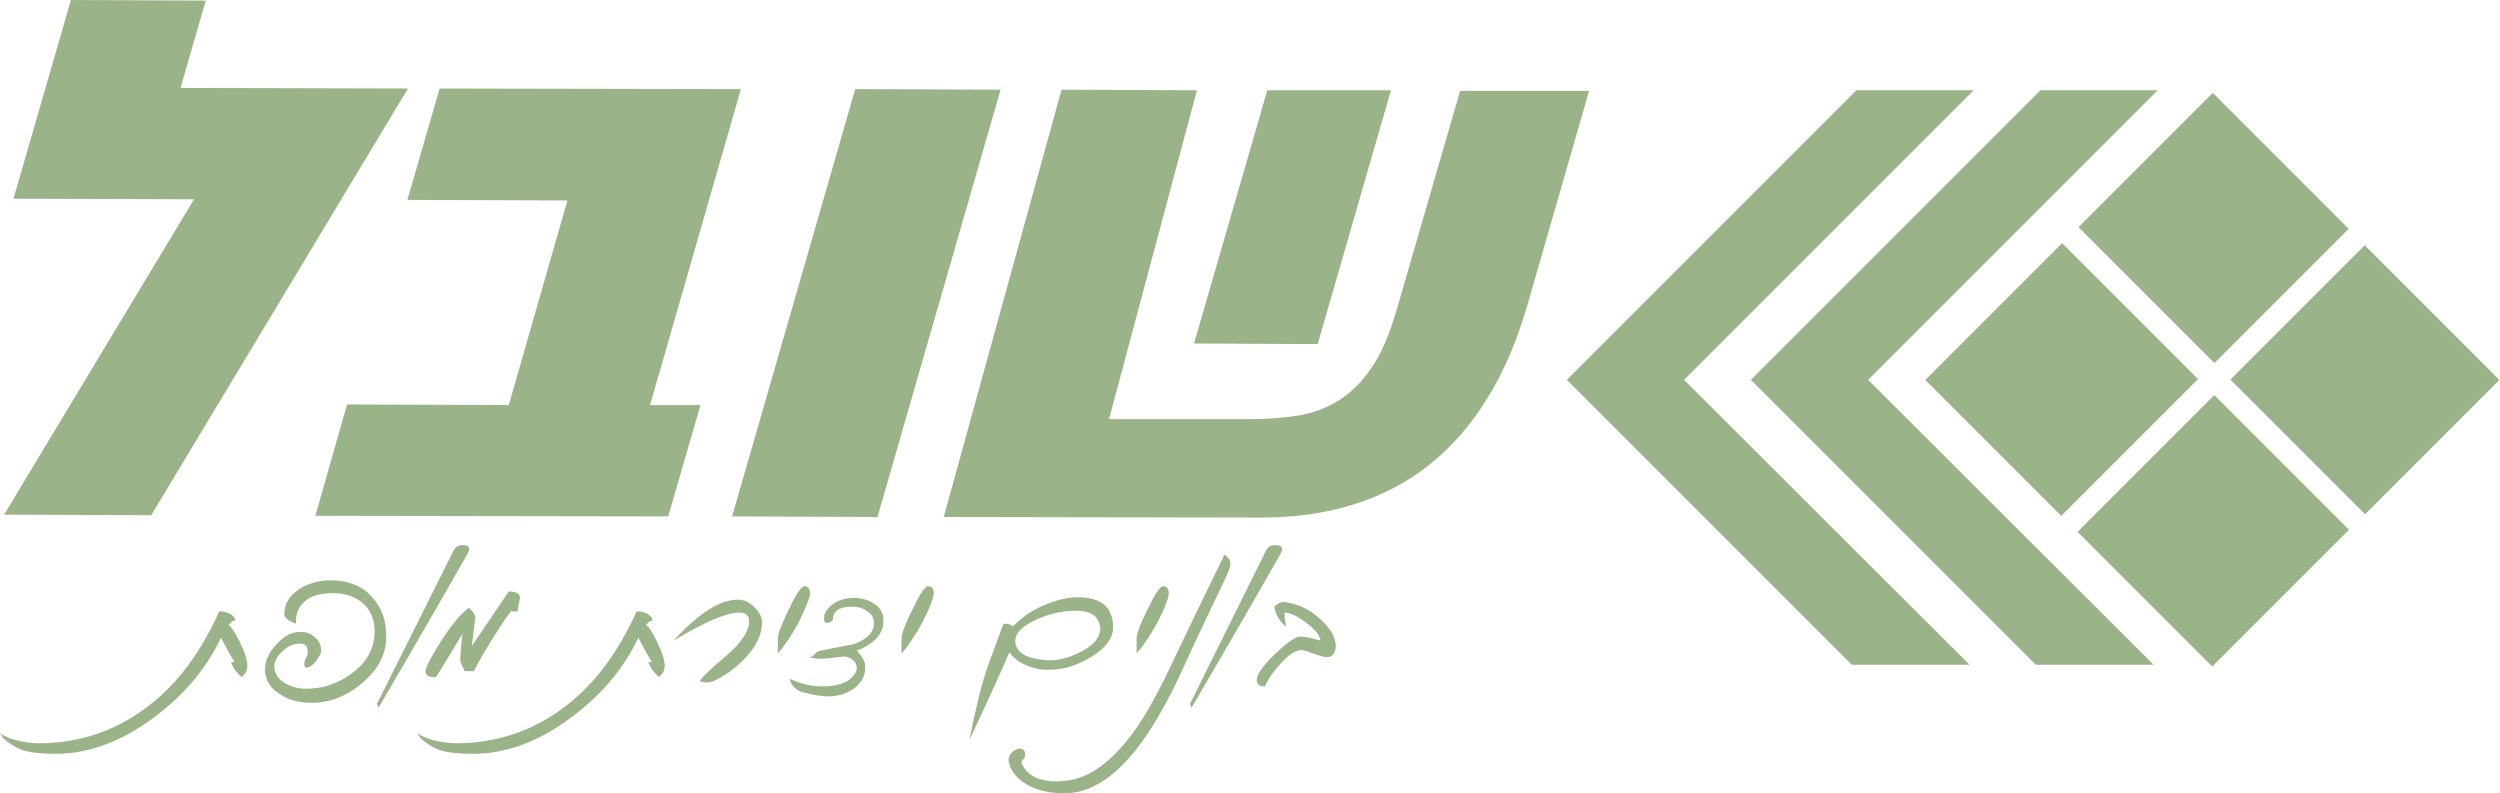 <svg xmlns="http://www.w3.org/2000/svg" xmlns:xlink="http://www.w3.org/1999/xlink" id="Layer_1" x="0px" y="0px" viewBox="0 0 426.5 135.3" style="enable-background:new 0 0 426.5 135.3;" xml:space="preserve"><style type="text/css">	.st0{fill:#9BB389;}</style><g>	<polygon class="st0" points="368.1,15.4 348.1,15.4 298.7,64.8 347.3,113.4 367.4,113.4 318.7,64.8  "></polygon>			<rect x="387.3" y="48.5" transform="matrix(0.707 -0.707 0.707 0.707 72.4 304.286)" class="st0" width="32.4" height="32.5"></rect>	<rect x="335.3" y="48.3" transform="matrix(0.707 -0.707 0.707 0.707 57.25 267.726)" class="st0" width="33" height="32.8"></rect>			<rect x="361.2" y="74.3" transform="matrix(0.707 -0.707 0.707 0.707 46.533 293.566)" class="st0" width="33" height="32.5"></rect>			<rect x="361.5" y="22.5" transform="matrix(0.707 -0.707 0.707 0.707 83.103 278.426)" class="st0" width="32.4" height="32.8"></rect>	<path class="st0" d="M39,106.7c0.1-0.1,0.2-0.3,0.4-0.5c0.2-0.2,0.5-0.3,0.8-0.4c-0.4-1-1.4-1.5-2.8-1.5c-3.1,6.9-7,12.2-11.9,16  c-5.5,4.3-11.8,6.5-18.9,6.5c-1.2,0-2.5-0.2-3.8-0.5c-1.4-0.4-2.3-0.8-2.8-1.3l0.5,0.9c1.4,1.2,2.7,2,4.2,2.3  c0.9,0.2,2.5,0.4,4.8,0.4c5.5,0,11.1-2,16.6-6.1c5.2-3.8,9.1-8.4,11.6-13.7c1,1.9,1.7,3.2,2.3,4.1l-0.6,0.1c0.4,1,1,1.8,1.8,2.5  c0.7-0.5,1-1.2,1-1.9c0-0.9-0.4-2.3-1.3-4.1C40,107.7,39.3,106.7,39,106.7z"></path>	<path class="st0" d="M63.6,102c-1.7-2-4.1-3-7.2-3c-1.9,0-3.7,0.5-5.2,1.4c-1.8,1.1-2.7,2.6-2.7,4.4c0,0.6,0.7,1.1,2,1.6  c-0.1-1.6,0.4-2.9,1.5-3.8c1.1-1,2.7-1.4,4.9-1.4c2,0,3.7,0.6,5,1.7c1.3,1.1,2,2.7,2,4.8c0,2.9-1.3,5.3-3.9,7.2  c-2.3,1.7-4.9,2.6-7.8,2.6c-1.2,0-2.4-0.3-3.5-0.9c-1.2-0.7-1.9-1.7-1.9-2.9c0-0.9,0.5-1.8,1.4-2.6c0.9-0.9,1.9-1.3,3-1.3  c0.9,0,1.3,0.5,1.3,1.4c0,0.4-0.1,0.7-0.3,1.1c-0.2,0.3-0.3,0.6-0.3,0.9c0,0.7,0.3,0.9,1,0.5c0.3-0.1,0.7-0.5,1.2-1.2  c0.5-0.7,0.7-1.2,0.7-1.4c0-0.9-0.3-1.7-1-2.3c-0.7-0.7-1.5-1-2.6-1c-1.4,0-2.8,0.7-4.1,2.2c-1.3,1.4-1.9,2.8-1.9,4.2  c0,1.7,0.8,3.1,2.5,4.2c1.5,1,3.3,1.5,5.4,1.5c3.1,0,6-1.1,8.6-3.3c2.8-2.3,4.2-5,4.2-8C65.9,105.8,65.1,103.7,63.6,102z"></path>	<path class="st0" d="M78.9,93c-0.7,0-1.2,0.3-1.5,0.9l-13.1,26.2l0.3,0.6c6.8-11.6,11.8-20.3,15.2-26.3C80.3,93.4,80,93,78.9,93z"></path>	<path class="st0" d="M81.1,105.5c0-0.6-0.4-1.2-1.1-1.8c-1.4,1-3,2.9-4.9,5.9c-1.7,2.7-2.5,4.3-2.5,4.9c0,0.8,0.6,1.1,1.8,1  c2-3.2,3.5-5.7,4.5-7.4c-0.3,2.6-0.4,4.1-0.4,4.4c0,0.4,0.3,1.1,0.8,2h1.5c2-3.7,4.1-7.1,6.4-10.3c0.2,0.1,0.6,0.2,1.1,0.1  c0-0.4,0.1-0.7,0.1-0.8c0.2-0.8,0.3-1.3,0.3-1.5c0-0.7-0.6-1.1-1.9-1.1l-6.3,9.3C80.9,106.8,81.1,105.2,81.1,105.5z"></path>	<path class="st0" d="M110.2,106.7c0.1-0.1,0.2-0.3,0.4-0.5c0.2-0.2,0.5-0.3,0.8-0.4c-0.4-1-1.4-1.5-2.8-1.5  c-3.1,6.9-7,12.2-11.9,16c-5.5,4.3-11.8,6.5-18.9,6.5c-1.2,0-2.5-0.2-3.8-0.5c-1.4-0.4-2.3-0.8-2.8-1.3l0.5,0.9  c1.4,1.2,2.7,2,4.2,2.3c0.9,0.2,2.5,0.4,4.8,0.4c5.5,0,11.1-2,16.6-6.1c5.2-3.8,9.1-8.4,11.6-13.7c1,1.9,1.7,3.2,2.3,4.1l-0.6,0.1  c0.4,1,1,1.8,1.8,2.5c0.7-0.5,1-1.2,1-1.9c0-0.9-0.4-2.3-1.3-4.1C111.2,107.7,110.6,106.7,110.2,106.7z"></path>	<path class="st0" d="M125.9,102.3c-3.1,0-6.7,2.3-11,7c5.3-3.2,9.1-4.8,11.2-4.8c1.1,0,1.7,0.5,1.7,1.4c0,1.8-1.3,3.7-3.8,5.9  c-2.9,2.4-4.4,3.9-4.6,4.4c0.7,0.3,1.4,0.3,2.1,0.1c2.2-1,4-2.3,5.6-4c1.9-2,2.9-4,2.9-6.2c0-0.8-0.4-1.6-1.3-2.5  C127.8,102.7,126.9,102.3,125.9,102.3z"></path>	<path class="st0" d="M138.2,101.2c0-0.8-0.4-1.2-1.1-1.2c-0.5,0.3-1,1-1.7,2.3c-1.8,3.5-2.7,5.7-2.7,6.6v2.6  c1.2-1.4,2.4-3.2,3.5-5.2C137.5,103.6,138.2,101.9,138.2,101.2z"></path>	<path class="st0" d="M149.3,103.1c-1-0.7-2.2-1.1-3.5-1.1c-2.3,0-4,0.8-5,2.5c-0.2,0.3-0.2,0.6-0.2,1.1c0,0.6,0.3,0.8,0.8,0.6  c0.2,0,0.5-0.2,0.7-0.5c0-1.5,1.1-2.2,3.3-2.2c0.9,0,1.7,0.2,2.4,0.7c0.9,0.5,1.3,1.2,1.3,2.1c0,1.6-1.2,2.8-3.5,3.6  c-0.1,0-2,0.4-5.6,1.1c-0.4,0.1-0.6,0.2-0.8,0.4c-0.3,0.3-0.6,0.6-1,0.8c0.7,0.1,1.4,0.2,2,0.2c0.1,0,1.3-0.1,3.8-0.4  c0.3,0,0.7,0.1,1.2,0.4s0.8,0.6,0.9,1.1c0.2,0.7-0.1,1.4-0.8,2.1c-1,1-2.7,1.5-5.1,1.5c-1.7,0-3.5-0.4-5.5-1.3  c0.3,1.2,1.1,2,2.3,2.3c1.8,0.5,3.2,0.7,4.3,0.7c1.8,0,3.3-0.5,4.6-1.5c1.2-1,1.8-2.2,1.7-3.7c0-0.7-0.5-1.6-1.4-2.6  c3-1.2,4.5-2.9,4.5-5C150.8,104.9,150.3,103.8,149.3,103.1z"></path>	<path class="st0" d="M158.2,100c-0.5,0.3-1,1-1.7,2.3c-1.8,3.5-2.7,5.7-2.7,6.6v2.6c1.2-1.4,2.4-3.2,3.5-5.2c1.4-2.7,2-4.4,2-5.1  C159.3,100.4,158.9,100,158.2,100z"></path>	<path class="st0" d="M177.6,114.2c1.1,0.1,2.4,0.1,3.9-0.2c1.5-0.3,3.1-1,4.8-2c2.4-1.5,3.6-3.2,3.6-4.9c0-3.5-2-5.2-6-5.2  c-1.9,0-3.8,0.5-5.9,1.4c-2.1,0.9-3.8,2.1-5.2,3.6l-0.1-0.1c-0.3-0.3-0.8-0.4-1.5-0.4c-1.5,4-2.4,6.5-2.8,7.6c-1,3-2,7-3,12.2  c3.6-7.6,5.8-12.6,6.8-14.9C173.3,112.8,175.1,113.8,177.6,114.2z M176.8,105.7c2.2-1,4.4-1.5,6.7-1.5c1.8,0,3,0.4,3.6,1.3  c0.4,0.5,0.6,1.1,0.6,1.7c0,1.6-1.2,3-3.7,4.2c-2.1,1-4,1.4-5.8,1.2c-3.3-0.3-5-1.4-5-3.3C173.2,108,174.4,106.8,176.8,105.7z"></path>	<path class="st0" d="M198.3,100c-0.5,0.3-1,1-1.7,2.3c-1.8,3.5-2.7,5.7-2.7,6.6v2.6c1.2-1.4,2.4-3.2,3.5-5.2c1.4-2.7,2-4.4,2-5.1  C199.4,100.4,199,100,198.3,100z"></path>	<path class="st0" d="M208.9,99c0.5-1,0.8-1.8,1-2.4v-0.3c0-0.4-0.1-0.7-0.2-0.9c-0.2-0.2-0.4-0.5-0.8-0.8  c-4.5,9.2-7.3,15.1-8.5,17.6c-2.6,5.6-4.9,9.8-7.1,12.8c-3.7,5-7.5,7.8-11.5,8.2c-0.5,0-1,0.1-1.5,0.1c-2.8,0-4.7-0.8-5.7-2.5  c-0.4-0.6-0.4-1,0-1.3c0.2-0.2,0.3-0.5,0.3-0.8c0-0.7-0.4-1-1.2-1c-1.2,0.5-1.8,1.3-1.6,2.3c0.3,1.5,1.3,2.8,3.2,3.9  c1.9,1.1,4.2,1.5,7,1.4c6.9-0.4,13.5-7.7,19.9-22.1c0.7-1.5,2.1-4.6,4.4-9.4L208.9,99z"></path>	<path class="st0" d="M217.5,93c-0.7,0-1.2,0.3-1.5,0.9L203,120.1l0.3,0.6c6.8-11.6,11.8-20.3,15.2-26.3C219,93.4,218.6,93,217.5,93  z"></path>	<path class="st0" d="M225.2,105.6c-1.5-1.4-3.1-2.2-4.6-2.6c-0.9-0.2-1.5-0.3-1.7-0.3c-0.5,0-1,0.3-1.5,0.8c0.2,1.4,0.9,2.5,2,3.4  c-0.2-1.1-0.3-1.8-0.2-2c0-0.1-0.1-0.2-0.1-0.3c0,0,0.1-0.1,0.1-0.1c1.1,0.1,2.3,0.7,3.7,1.8c1.4,1,2.2,2,2.4,3  c-1.6-0.5-2.8-0.7-3.5-0.7c-0.8,0-2.2,1-4.3,3c-2.1,2-3.1,3.5-3.1,4.4c0,0.8,0.5,1.1,1.4,1.1c0.5-1.2,1.4-2.5,2.6-3.8  c1.4-1.6,2.6-2.4,3.7-2.4c0.2,0,0.9,0.2,2,0.6c1.1,0.4,1.8,0.6,2.2,0.6c1,0,1.5-0.6,1.6-1.9C227.8,108.6,226.9,107.1,225.2,105.6z"></path>	<polygon class="st0" points="25.8,87.9 69.6,15.1 30.8,15 35.1,0.1 12.1,0 2.3,33.9 33.1,34 0.7,87.8  "></polygon>	<polygon class="st0" points="110.9,69.1 126.4,15.2 75,15.1 69.5,34.1 96.8,34.2 86.8,69.1 59.2,69 53.8,88 114,88.1 119.5,69.1    "></polygon>	<polygon class="st0" points="149.7,88.2 170.7,15.3 145.9,15.2 124.9,88.1  "></polygon>	<path class="st0" d="M249.1,15.5l-10.9,37.6c-1.2,4-2.5,7.2-4.2,9.6c-1.6,2.4-3.5,4.3-5.6,5.6c-2.1,1.3-4.4,2.2-7,2.6  c-2.5,0.4-5.2,0.6-8.2,0.6l-24,0l15-56.1l-23.1-0.1l-20.1,72.9l54,0.1c5.7,0,11-0.7,15.8-2.2c4.8-1.5,9.1-3.7,12.9-6.7  c3.8-3,7.2-6.8,10-11.4c2.9-4.6,5.2-10.1,7-16.4l10.4-36.1L249.1,15.5z"></path>	<polygon class="st0" points="224.8,58.7 237.3,15.4 216.2,15.4 203.7,58.6  "></polygon>	<polygon class="st0" points="336.7,15.4 316.7,15.4 267.3,64.8 315.9,113.4 336,113.4 287.3,64.8  "></polygon></g></svg>